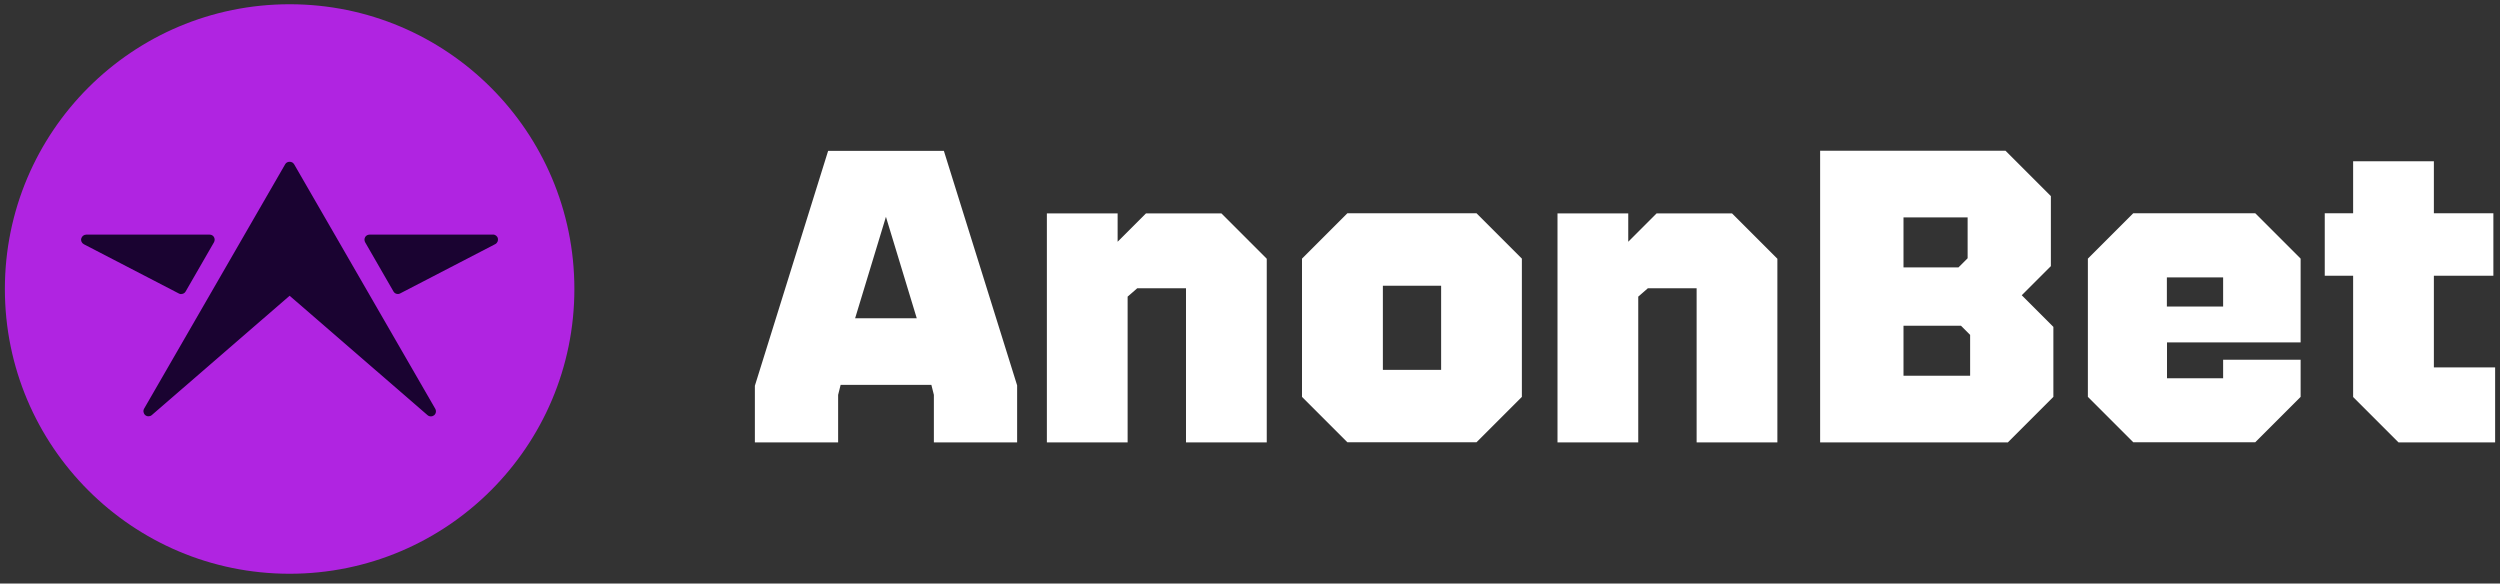 <?xml version="1.0" encoding="UTF-8"?><svg id="Layer_1" xmlns="http://www.w3.org/2000/svg" viewBox="0 0 200 46.68"><rect x="0" y="0" width="200" height="46.68" fill="#333333" stroke="none"/><path d="m67.05,35.39h-6.66v-4.53l5.86-18.79h9.26l5.86,18.76v4.56h-6.66v-3.8l-.2-.8h-7.26l-.2.8v3.8Zm3.83-18.06l-2.47,8.13h4.93l-2.47-8.13Z" fill="#fff"/><path d="m90.21,35.39h-6.46v-18.32h5.66v2.27l2.27-2.27h6.03l3.63,3.63v14.69h-6.46v-12.33h-3.9l-.77.67v11.66Z" fill="#fff"/><path d="m107.79,17.06h10.33l3.63,3.63v11.06l-3.63,3.63h-10.33l-3.63-3.63v-11.06l3.63-3.63Zm7.5,12.53v-6.73h-4.66v6.73h4.66Z" fill="#fff"/><path d="m131.06,35.39h-6.46v-18.32h5.66v2.27l2.27-2.27h6.03l3.63,3.63v14.69h-6.46v-12.33h-3.9l-.77.67v11.66Z" fill="#fff"/><path d="m160.64,35.39h-15.03V12.06h14.83l3.63,3.63v5.6l-2.33,2.33,2.53,2.53v5.6l-3.63,3.63Zm-3.23-14.73v-3.27h-5.13v4h4.4l.73-.73Zm.2,6.13l-.73-.73h-4.6v4h5.33v-3.27Z" fill="#fff"/><path d="m177.85,30.25v-1.47h6.2v2.97l-3.63,3.63h-9.76l-3.63-3.63v-11.06l3.63-3.63h9.76l3.63,3.63v6.7h-10.69v2.87h4.5Zm0-8.06h-4.5v2.33h4.5v-2.33Z" fill="#fff"/><path d="m199.61,35.39h-7.73l-3.63-3.63v-9.7h-2.27v-5h2.27v-4.16h6.46v4.16h4.76v5h-4.76v7.33h4.9v6Z" fill="#fff"/><circle cx="23.17" cy="23.12" r="22.78" fill="#b024e1"/><path d="m23.52,13.13c-.14-.25-.56-.25-.7,0l-11.29,19.56c-.1.17-.06.39.09.52.15.13.38.12.52,0l11.03-9.55,11.03,9.55c.08.07.17.1.27.1s.18-.03.26-.09c.15-.13.19-.34.09-.52l-11.29-19.56Z" fill="#1a0331"/><path d="m14.5,23.52c.14,0,.28-.07.35-.2l2.27-3.94c.07-.13.07-.28,0-.41-.07-.13-.21-.2-.35-.2H6.9c-.19,0-.35.13-.4.31s.04.37.21.46l7.6,3.94c.06.03.12.05.19.05Z" fill="#1a0331"/><path d="m39.44,18.77h-9.88c-.15,0-.28.08-.35.2-.07.13-.07.28,0,.41l2.27,3.94c.07.13.21.2.35.2.06,0,.13-.01.19-.05l7.6-3.94c.17-.09.25-.28.21-.46s-.21-.31-.4-.31Z" fill="#1a0331"/></svg>